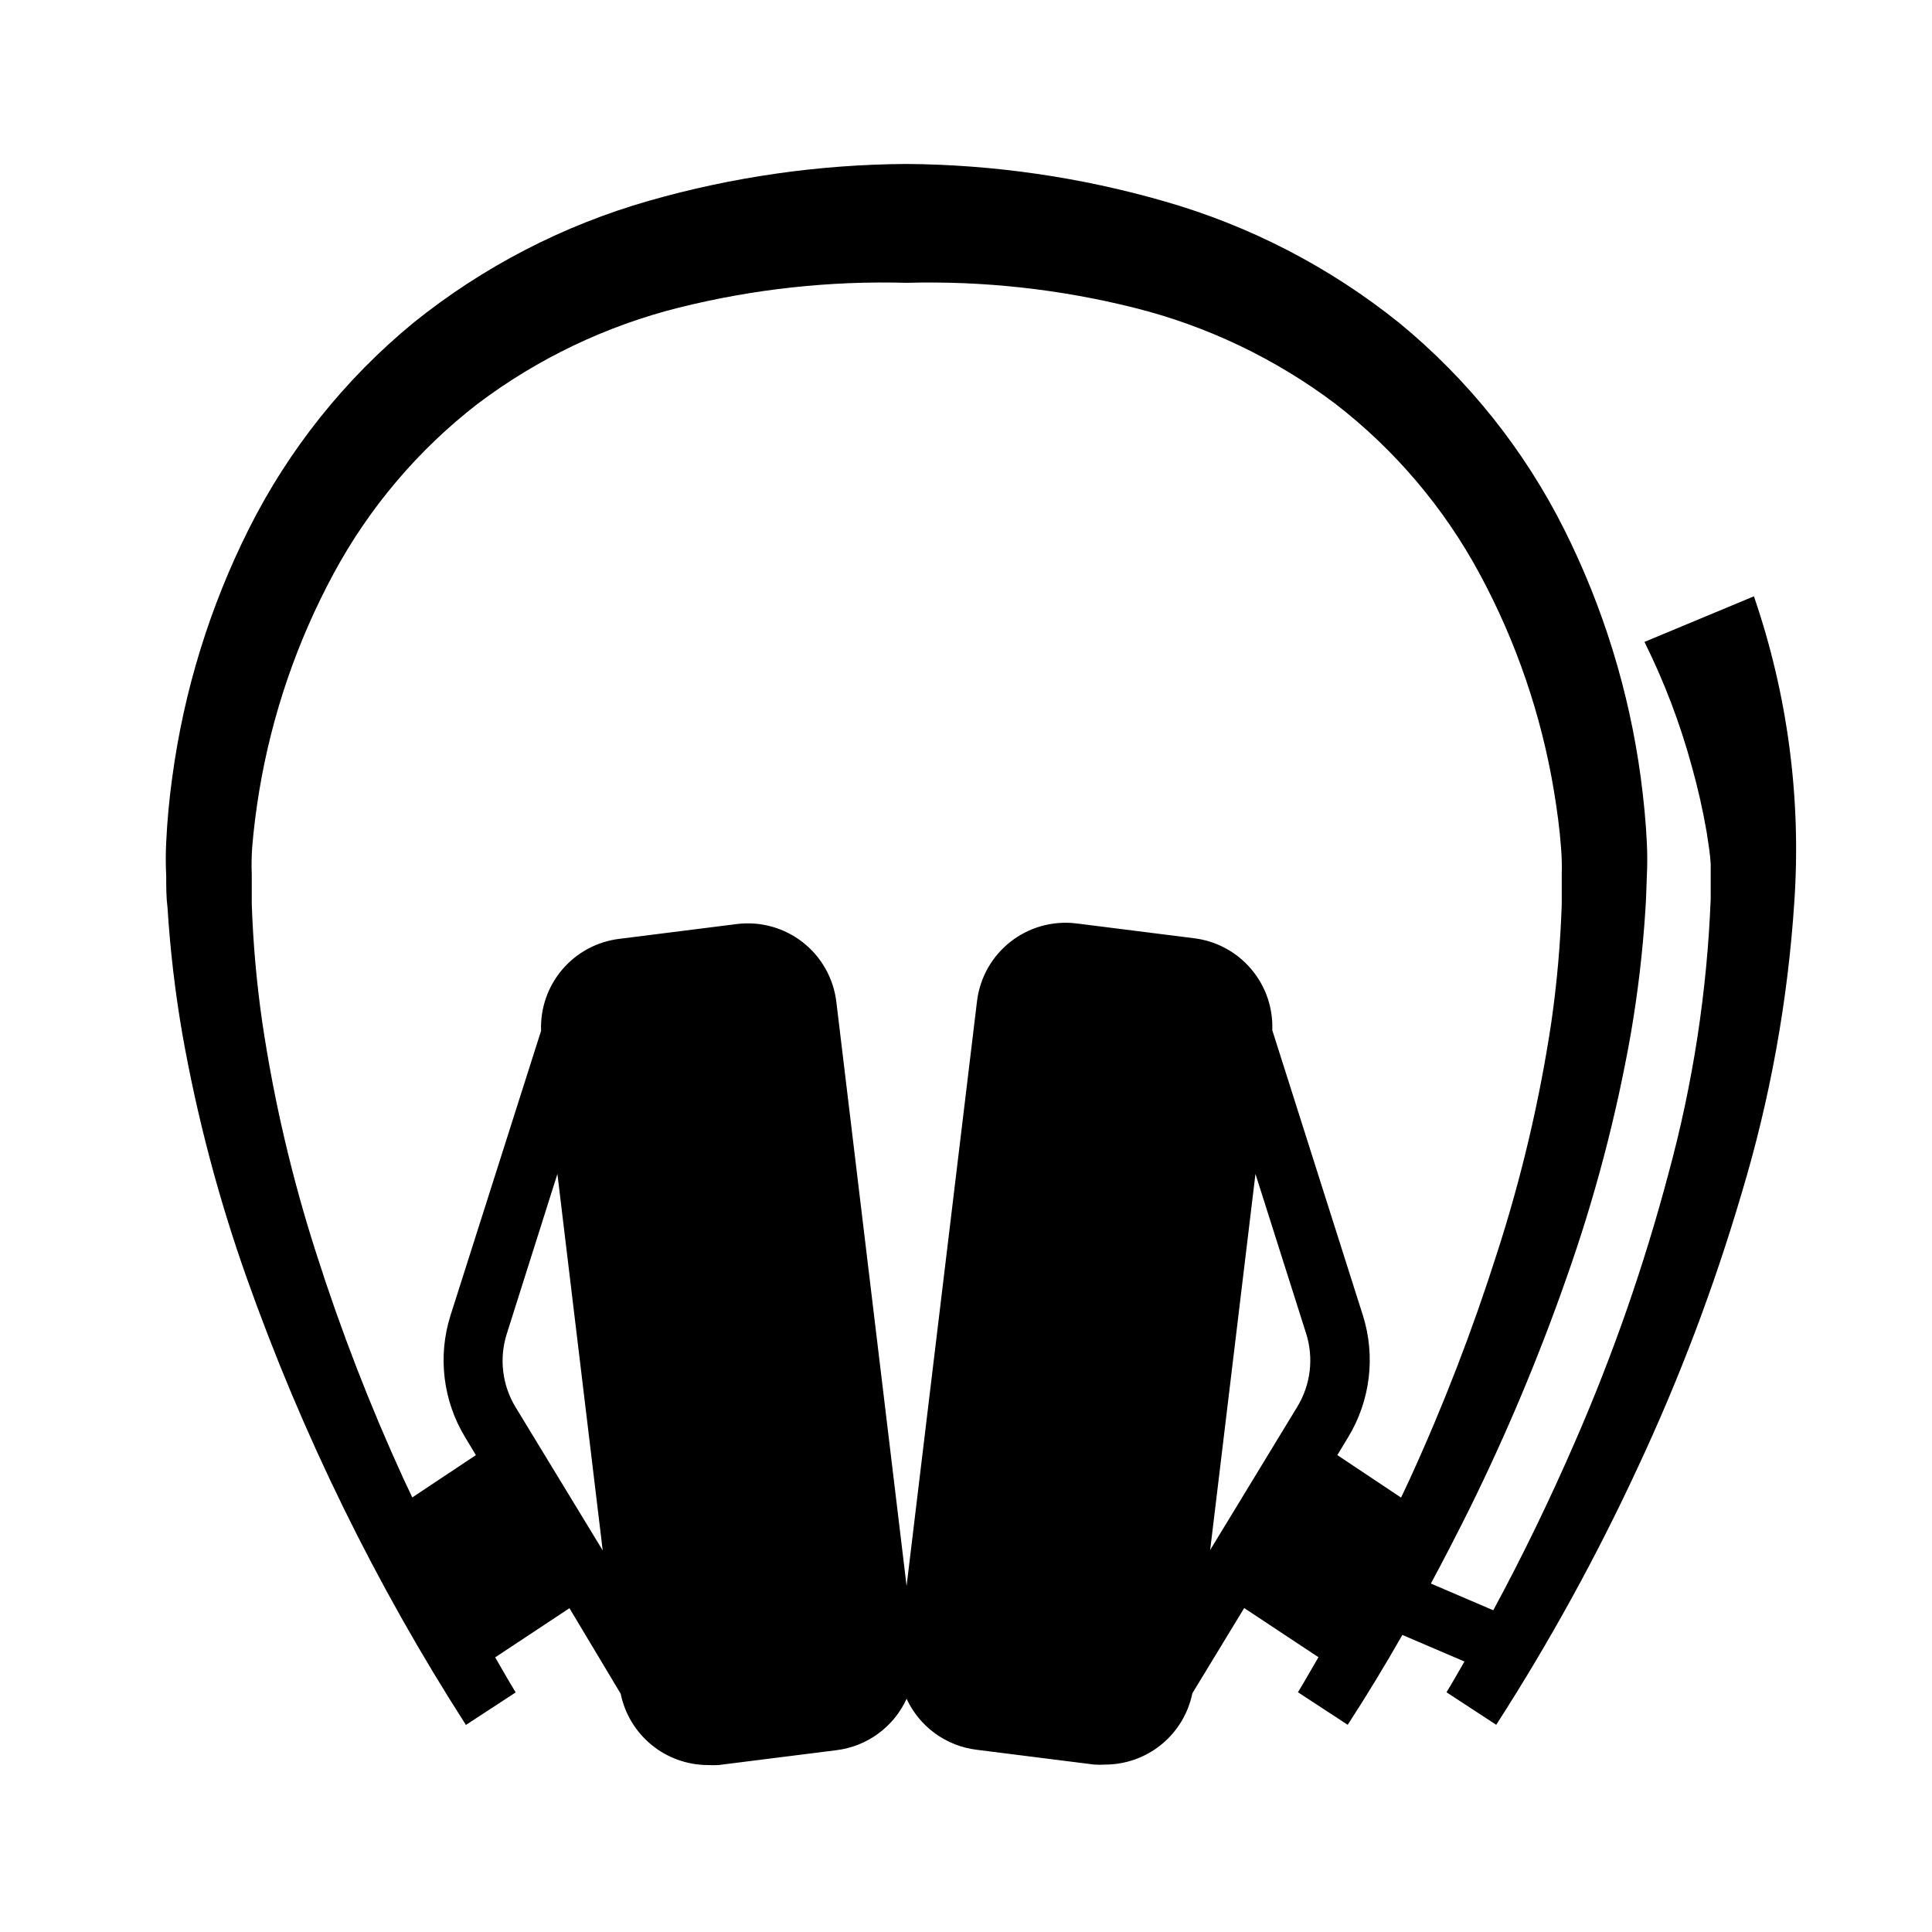 <?xml version="1.0" encoding="UTF-8"?>
<!-- Uploaded to: ICON Repo, www.iconrepo.com, Generator: ICON Repo Mixer Tools -->
<svg fill="#000000" width="800px" height="800px" version="1.1" viewBox="144 144 512 512" xmlns="http://www.w3.org/2000/svg">
 <path d="m579.8 314.11c5.25 10.574 9.457 21.633 12.555 33.023 1.609 5.742 2.922 11.562 3.938 17.438 0.434 2.875 0.945 5.945 1.062 8.422v9.133c-0.961 24.672-4.723 49.152-11.219 72.973-6.422 24.207-14.672 47.891-24.68 70.848-6.574 15.152-13.855 30.23-21.727 44.793l-16.531-7.086c3.543-6.574 6.965-13.227 10.312-19.957v0.004c9.766-19.812 18.324-40.199 25.625-61.047 7.43-20.977 13.117-42.523 17.004-64.434 1.918-11.086 3.231-22.266 3.934-33.496 0.195-2.832 0.234-5.668 0.355-8.461 0.152-2.992 0.152-5.984 0-8.977-0.277-5.863-0.867-11.57-1.613-17.238-3.082-22.879-9.934-45.09-20.27-65.73-10.574-21.094-25.461-39.734-43.691-54.711-18.422-14.812-39.621-25.785-62.348-32.277-22.191-6.387-45.156-9.711-68.25-9.879-23.102 0.129-46.078 3.41-68.289 9.762-22.727 6.492-43.926 17.465-62.348 32.277-18.23 14.977-33.113 33.617-43.688 54.707-10.34 20.645-17.191 42.855-20.273 65.734-0.789 5.707-1.34 11.375-1.613 17.238-0.152 2.988-0.152 5.984 0 8.973 0 2.832 0 5.668 0.355 8.461v0.004c0.703 11.227 2.016 22.41 3.938 33.496 3.891 21.949 9.59 43.539 17.043 64.551 14.75 41.59 34.246 81.344 58.094 118.47l13.188-8.621c-1.852-3.031-3.66-6.18-5.434-9.289l19.68-13.027 13.578 22.672c1.09 5.328 3.981 10.117 8.191 13.559 4.211 3.441 9.477 5.324 14.914 5.336 0.945 0.055 1.891 0.055 2.836 0l31.25-3.938c8.137-1.008 15.168-6.164 18.578-13.617 3.434 7.398 10.441 12.504 18.539 13.5l31.25 3.938 0.004-0.004c0.941 0.059 1.887 0.059 2.832 0 5.438-0.008 10.707-1.891 14.914-5.332 4.211-3.441 7.102-8.23 8.191-13.559l13.738-22.594 19.68 13.027c-1.812 3.109-3.582 6.258-5.434 9.289l13.188 8.621c5.117-7.871 9.879-15.742 14.484-23.812l16.453 7.047c-1.574 2.715-3.109 5.473-4.762 8.148l13.188 8.621-0.004-0.004c14.023-21.785 26.531-44.512 37.43-68.016 11.008-23.488 20.215-47.777 27.551-72.656 7.598-25.191 12.301-51.168 14.016-77.422 1.863-27.434-1.777-54.961-10.707-80.965zm-103.09 140.99 13.422 42.273c2.066 6.5 1.219 13.574-2.32 19.406l-23.105 37.984zm-184.99 0 12.004 99.777-23.105-37.984 0.004 0.004c-3.543-5.828-4.387-12.906-2.324-19.406zm92.535 109.19-18.617-154.8c-0.75-6.215-3.934-11.879-8.855-15.746-4.926-3.867-11.18-5.621-17.398-4.879l-31.25 3.938c-5.887 0.715-11.285 3.617-15.129 8.133-3.84 4.512-5.848 10.305-5.613 16.23l-24.012 75.453c-3.426 10.848-1.988 22.645 3.938 32.355l2.793 4.644-16.848 11.219c-0.746-1.652-1.574-3.266-2.32-4.922-8.879-19.367-16.582-39.254-23.066-59.555-6.488-20.113-11.305-40.73-14.402-61.637-1.484-10.332-2.406-20.738-2.758-31.172v-7.871c-0.094-2.391-0.055-4.781 0.117-7.164 0.395-4.961 1.062-10.035 1.891-15.074v-0.004c3.356-20.094 10.004-39.496 19.68-57.426 9.453-17.539 22.488-32.891 38.258-45.066 15.871-11.953 33.98-20.598 53.254-25.426 19.723-4.926 40.023-7.141 60.34-6.574 20.32-0.551 40.621 1.672 60.34 6.613 19.273 4.828 37.383 13.473 53.254 25.426 15.77 12.176 28.805 27.531 38.258 45.066 9.68 17.93 16.328 37.332 19.68 57.43 0.828 5.039 1.535 10.117 1.891 15.074 0.203 2.422 0.27 4.852 0.195 7.281v7.871c-0.352 10.434-1.27 20.84-2.754 31.172-3.133 20.859-7.977 41.422-14.484 61.48-6.469 20.312-14.156 40.211-23.027 59.594-0.746 1.652-1.535 3.266-2.32 4.922l-16.887-11.258 2.832-4.684 0.004-0.004c5.922-9.707 7.359-21.504 3.934-32.352l-24.008-75.57c0.23-5.926-1.773-11.719-5.617-16.23-3.844-4.516-9.242-7.418-15.125-8.137l-31.25-3.938-0.004 0.004c-6.215-0.746-12.473 1.008-17.395 4.879-4.926 3.867-8.109 9.531-8.859 15.746z"/>
</svg>